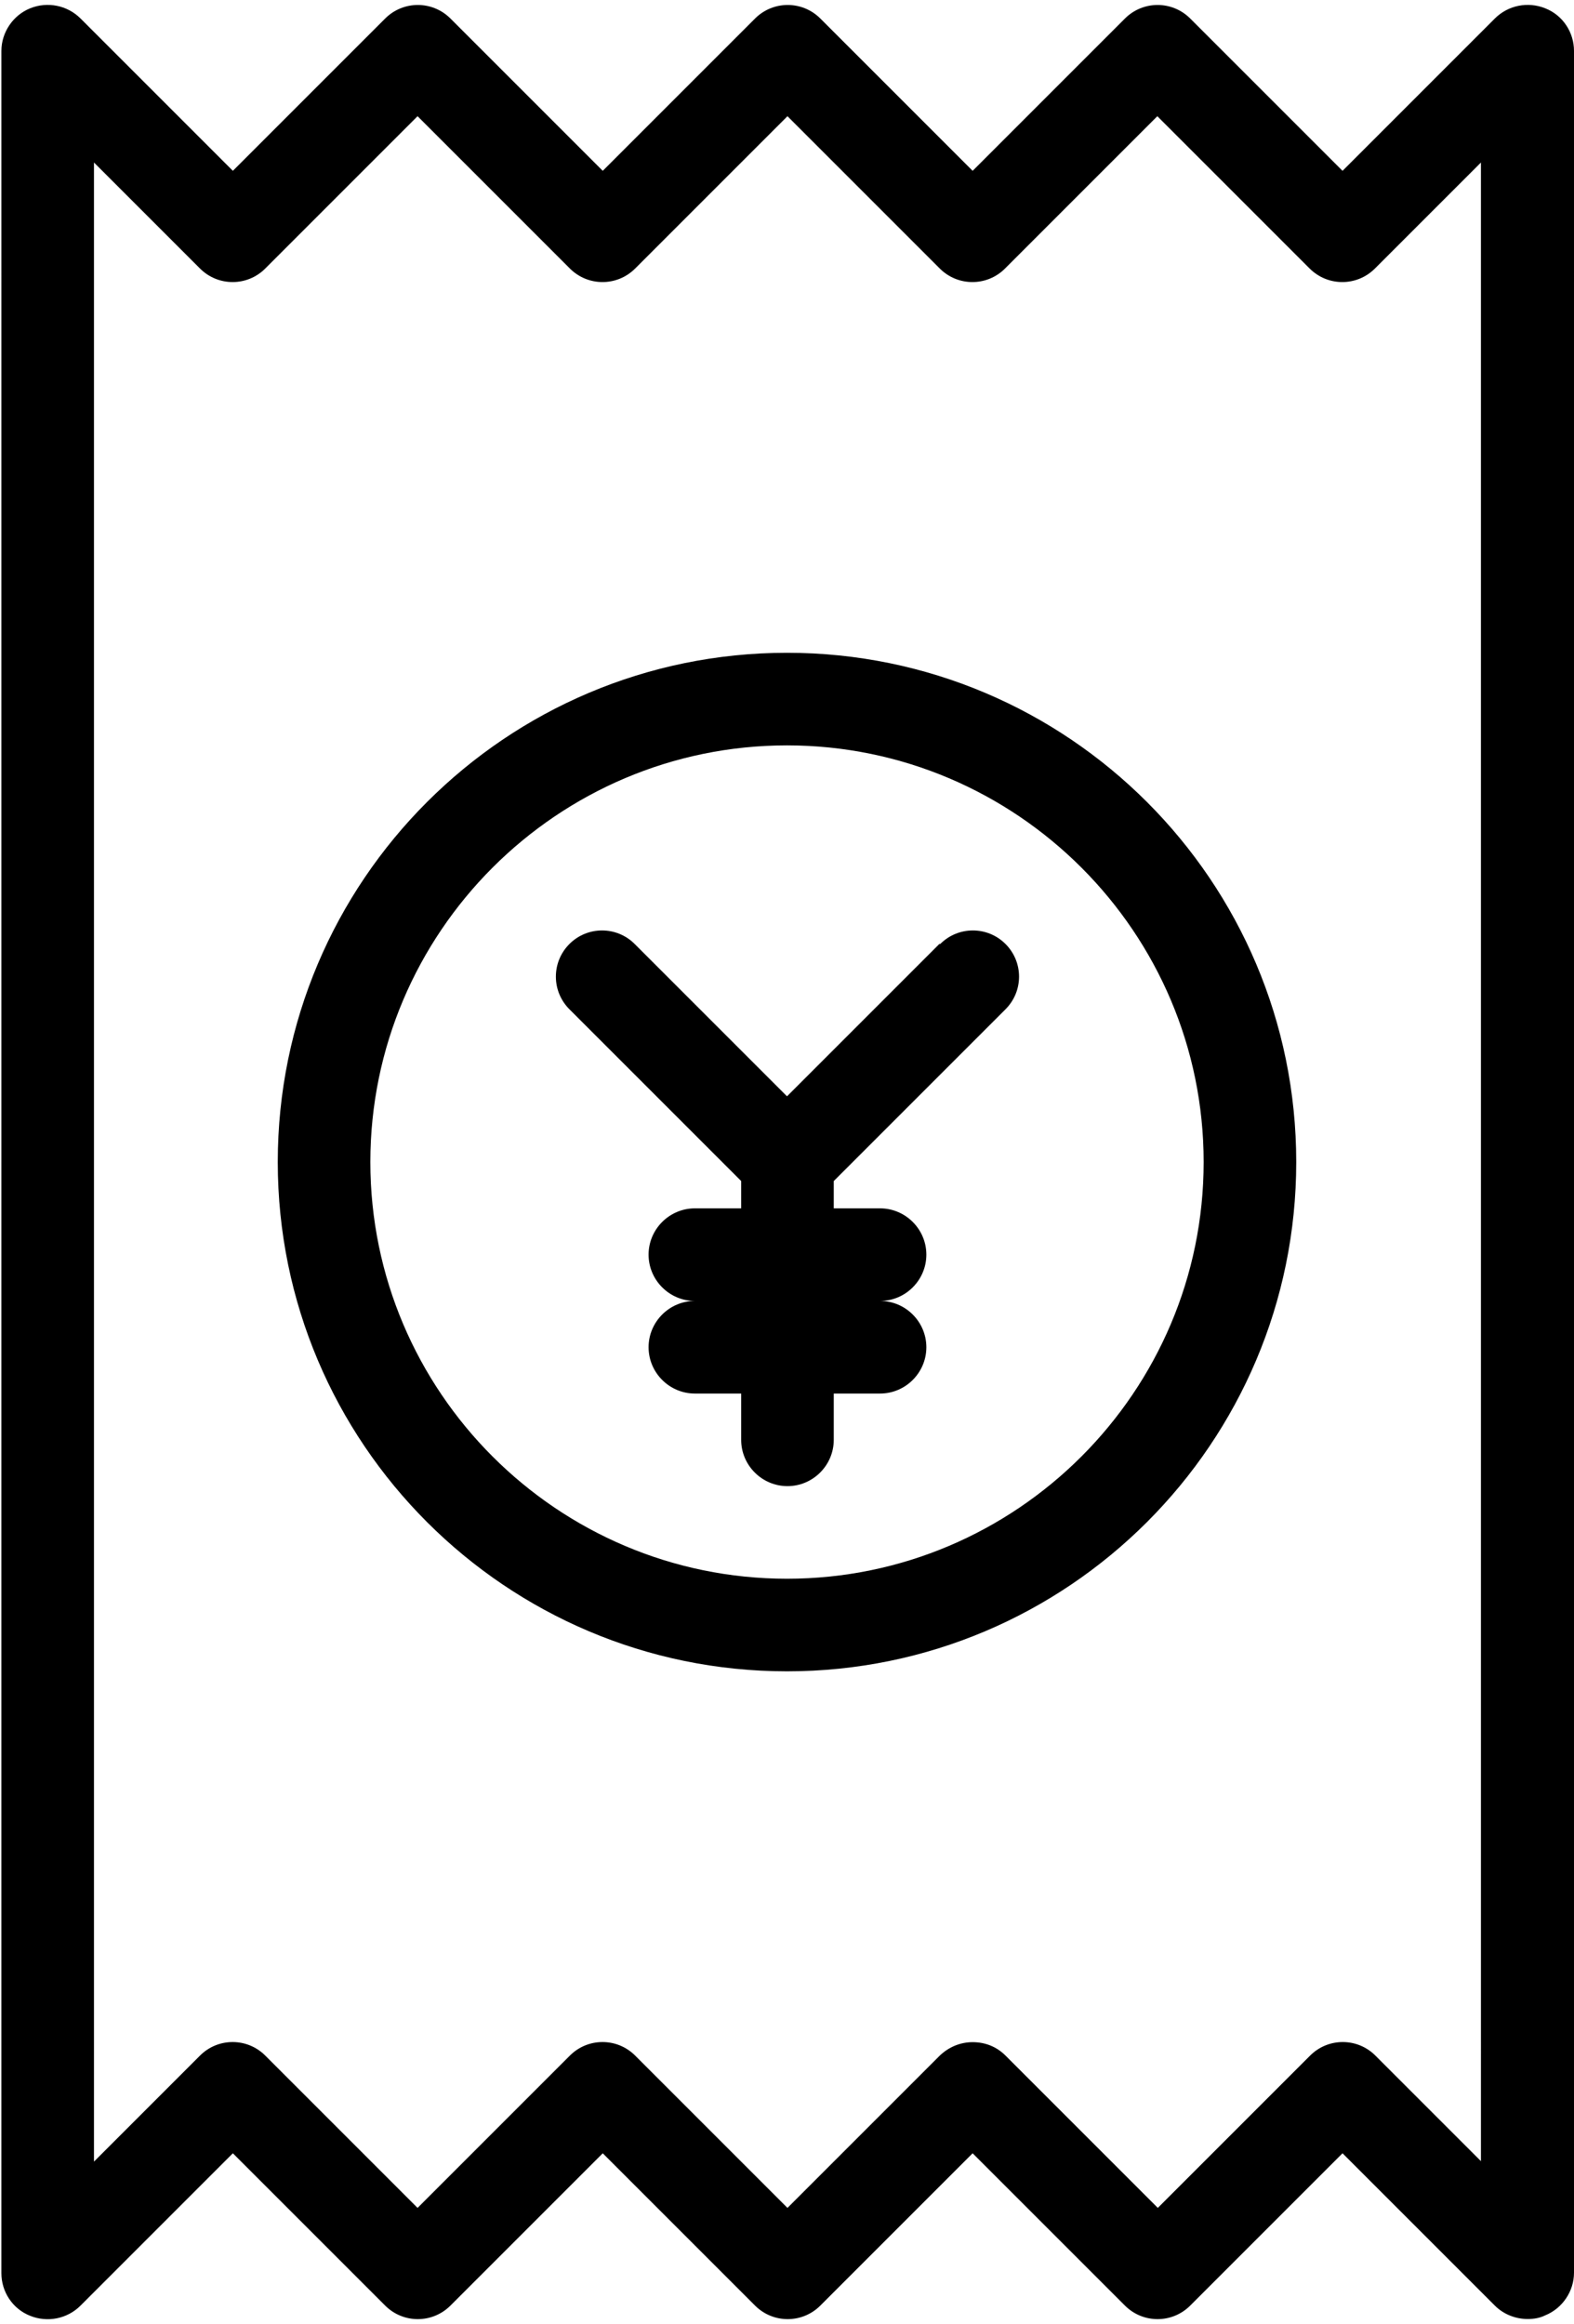 <?xml version="1.0" encoding="UTF-8"?>
<!DOCTYPE svg PUBLIC '-//W3C//DTD SVG 1.0//EN'
          'http://www.w3.org/TR/2001/REC-SVG-20010904/DTD/svg10.dtd'>
<svg data-name="Layer 1" height="50.2" preserveAspectRatio="xMidYMid meet" version="1.0" viewBox="15.0 6.9 34.0 50.2" width="34.0" xmlns="http://www.w3.org/2000/svg" xmlns:xlink="http://www.w3.org/1999/xlink" zoomAndPan="magnify"
><g id="change1_1"
  ><path d="M49,8c0-.4-.24-.77-.62-.92-.37-.15-.8-.07-1.09,.22l-3.29,3.29-3.29-3.29c-.39-.39-1.02-.39-1.41,0l-3.29,3.29-3.29-3.29c-.39-.39-1.02-.39-1.41,0l-3.29,3.29-3.29-3.29c-.39-.39-1.02-.39-1.41,0l-3.29,3.29-3.29-3.29c-.29-.29-.72-.37-1.09-.22-.37,.15-.62,.52-.62,.92V56c0,.4,.24,.77,.62,.92,.37,.15,.8,.07,1.09-.22l3.29-3.29,3.29,3.29c.39,.39,1.02,.39,1.41,0l3.29-3.29,3.29,3.29c.39,.39,1.02,.39,1.41,0l3.29-3.29,3.29,3.29c.39,.39,1.02,.39,1.41,0l3.29-3.29,3.29,3.29c.19,.19,.45,.29,.71,.29,.13,0,.26-.02,.38-.08,.37-.15,.62-.52,.62-.92V8Zm-2,45.59l-2.29-2.29c-.39-.39-1.02-.39-1.41,0l-3.29,3.29-3.29-3.29c-.2-.2-.45-.29-.71-.29s-.51,.1-.71,.29l-3.29,3.29-3.29-3.29c-.39-.39-1.02-.39-1.41,0l-3.29,3.29-3.29-3.29c-.39-.39-1.02-.39-1.41,0l-2.29,2.29V10.41l2.29,2.29c.39,.39,1.02,.39,1.41,0l3.29-3.29,3.29,3.29c.39,.39,1.02,.39,1.41,0l3.29-3.29,3.29,3.29c.39,.39,1.02,.39,1.41,0l3.29-3.29,3.29,3.29c.39,.39,1.02,.39,1.41,0l2.29-2.29V53.59Z"
  /></g
  ><g id="change1_2"
  ><path d="M32,21c-6.07,0-11,4.93-11,11s4.93,11,11,11,11-4.93,11-11-4.93-11-11-11Zm0,20c-4.96,0-9-4.04-9-9s4.04-9,9-9,9,4.04,9,9-4.04,9-9,9Z"
  /></g
  ><g id="change1_3"
  ><path d="M35.29,27.29l-3.29,3.29-3.29-3.29c-.39-.39-1.02-.39-1.41,0s-.39,1.02,0,1.41l3.71,3.71v.59h-1c-.55,0-1,.45-1,1s.45,1,1,1c-.55,0-1,.45-1,1s.45,1,1,1h1v1c0,.55,.45,1,1,1s1-.45,1-1v-1h1c.55,0,1-.45,1-1s-.45-1-1-1c.55,0,1-.45,1-1s-.45-1-1-1h-1v-.59l3.71-3.71c.39-.39,.39-1.02,0-1.41s-1.02-.39-1.41,0Z"
  /></g
></svg
>
